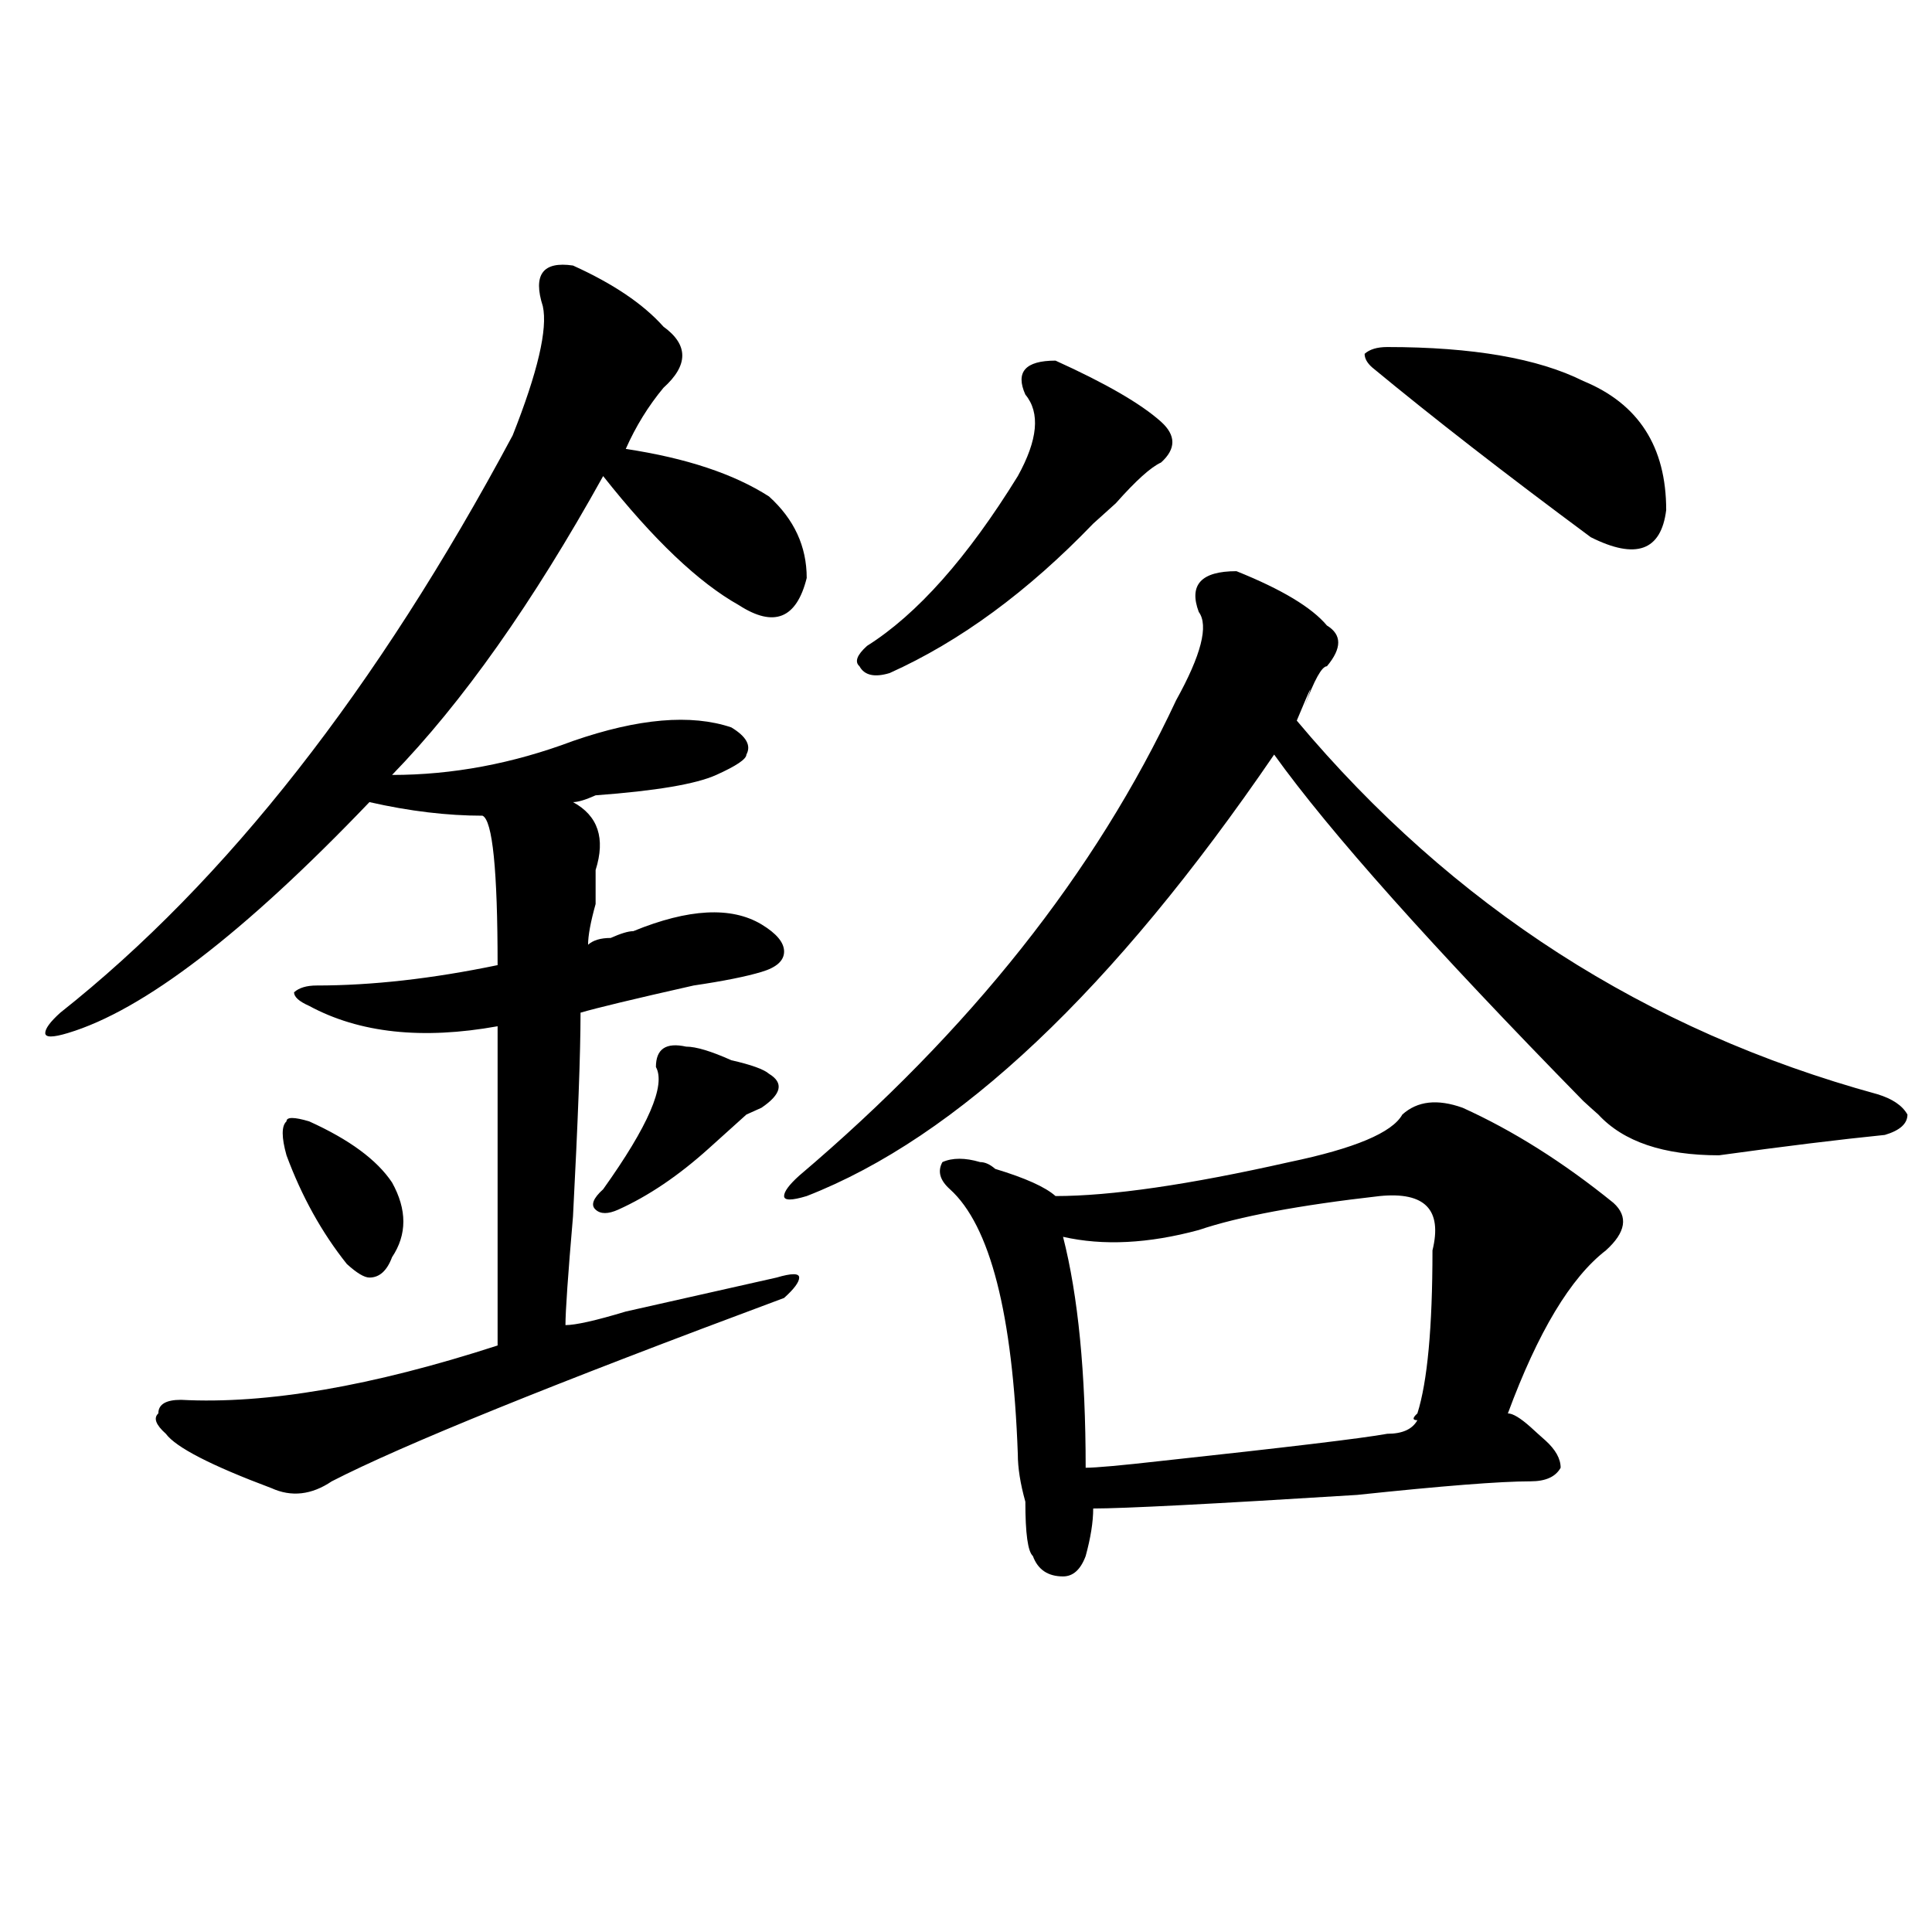 <?xml version="1.0" encoding="utf-8"?>
<!-- Generator: Adobe Illustrator 16.0.0, SVG Export Plug-In . SVG Version: 6.00 Build 0)  -->
<!DOCTYPE svg PUBLIC "-//W3C//DTD SVG 1.1//EN" "http://www.w3.org/Graphics/SVG/1.1/DTD/svg11.dtd">
<svg version="1.1" id="图层_1" xmlns="http://www.w3.org/2000/svg" xmlns:xlink="http://www.w3.org/1999/xlink" x="0px" y="0px"
	 width="1000px" height="1000px" viewBox="0 0 1000 1000" enable-background="new 0 0 1000 1000" xml:space="preserve">
<path d="M296.579,137.438c20.792,9.393,36.402,19.94,46.828,31.641c12.988,9.394,12.988,19.94,0,31.641
	c-7.805,9.394-14.329,19.94-19.512,31.641c31.219,4.724,55.913,12.909,74.145,24.609c12.988,11.755,19.512,25.817,19.512,42.188
	c-5.244,21.094-16.951,25.817-35.121,14.063c-20.853-11.7-44.267-33.948-70.242-66.797
	c-36.463,65.644-72.864,117.224-109.266,154.688c31.219,0,62.438-5.823,93.656-17.578c33.78-11.7,61.096-14.063,81.949-7.031
	c7.805,4.724,10.365,9.394,7.805,14.063c0,2.362-5.244,5.878-15.609,10.547c-10.427,4.724-31.219,8.239-62.438,10.547
	c-5.244,2.362-9.146,3.516-11.707,3.516c12.988,7.031,16.89,18.786,11.707,35.156c0,2.362,0,8.239,0,17.578
	c-2.622,9.394-3.902,16.425-3.902,21.094c2.561-2.308,6.463-3.516,11.707-3.516c5.183-2.308,9.085-3.516,11.707-3.516
	c28.597-11.7,50.73-12.854,66.34-3.516c7.805,4.724,11.707,9.394,11.707,14.063c0,4.724-3.902,8.239-11.707,10.547
	c-7.805,2.362-19.512,4.724-35.121,7.031c-31.219,7.031-50.73,11.755-58.535,14.063c0,21.094-1.342,56.25-3.902,105.469
	c-2.622,30.487-3.902,49.219-3.902,56.25c5.183,0,15.609-2.308,31.219-7.031c31.219-7.031,57.194-12.854,78.047-17.578
	c7.805-2.308,11.707-2.308,11.707,0c0,2.362-2.622,5.878-7.805,10.547c-119.692,44.55-197.739,76.19-234.141,94.922
	c-10.427,7.031-20.853,8.239-31.219,3.516c-31.219-11.7-49.45-21.094-54.633-28.125c-5.244-4.669-6.524-8.185-3.902-10.547
	c0-4.669,3.902-7.031,11.707-7.031c44.206,2.362,98.839-7.031,163.898-28.125c0-56.25,0-111.292,0-165.234
	c-39.023,7.031-71.584,3.516-97.559-10.547c-5.244-2.308-7.805-4.669-7.805-7.031c2.561-2.308,6.463-3.516,11.707-3.516
	c28.597,0,59.816-3.516,93.656-10.547c0-49.219-2.622-74.981-7.805-77.344c-18.231,0-37.743-2.308-58.535-7.031
	c-65.059,68.005-117.07,107.831-156.094,119.531c-7.805,2.362-11.707,2.362-11.707,0c0-2.308,2.561-5.823,7.805-10.547
	c85.852-67.95,163.898-167.542,234.141-298.828c12.988-32.794,18.17-55.042,15.609-66.797
	C275.725,142.161,280.969,135.13,296.579,137.438z M159.997,580.406c20.792,9.394,35.121,19.94,42.926,31.641
	c7.805,14.063,7.805,26.972,0,38.672c-2.622,7.031-6.524,10.547-11.707,10.547c-2.622,0-6.524-2.308-11.707-7.031
	c-13.049-16.37-23.414-35.156-31.219-56.25c-2.622-9.339-2.622-15.216,0-17.578C148.29,578.099,152.192,578.099,159.997,580.406z
	 M355.114,541.734c5.183,0,12.988,2.362,23.414,7.031c10.365,2.362,16.89,4.724,19.512,7.031c7.805,4.724,6.463,10.547-3.902,17.578
	l-7.805,3.516c-7.805,7.031-14.329,12.909-19.512,17.578c-15.609,14.063-31.219,24.609-46.828,31.641
	c-5.244,2.362-9.146,2.362-11.707,0c-2.622-2.308-1.342-5.823,3.902-10.547c23.414-32.794,32.499-53.888,27.316-63.281
	C339.504,542.942,344.687,539.427,355.114,541.734z M639.985,295.641c23.414,9.394,39.023,18.786,46.828,28.125
	c7.805,4.724,7.805,11.755,0,21.094c-2.622,0-6.524,7.031-11.707,21.094c5.183-14.063,3.902-11.7-3.902,7.031
	c80.608,96.13,180.788,160.565,300.48,193.359c7.805,2.362,12.988,5.878,15.609,10.547c0,4.724-3.902,8.239-11.707,10.547
	c-23.414,2.362-52.072,5.878-85.852,10.547c-28.658,0-49.45-7.031-62.438-21.094c-2.622-2.308-5.244-4.669-7.805-7.031
	c-78.047-79.651-131.399-139.417-159.996-179.297c-83.291,121.894-163.898,198.083-241.945,228.516
	c-7.805,2.362-11.707,2.362-11.707,0c0-2.308,2.561-5.823,7.805-10.547c88.412-74.981,153.472-156.995,195.117-246.094
	c12.988-23.401,16.89-38.672,11.707-45.703C615.229,302.672,621.754,295.641,639.985,295.641z M546.329,186.656
	c25.975,11.755,44.206,22.302,54.633,31.641c7.805,7.031,7.805,14.063,0,21.094c-5.244,2.362-13.049,9.394-23.414,21.094
	c-5.244,4.724-9.146,8.239-11.707,10.547c-33.841,35.156-68.962,60.974-105.363,77.344c-7.805,2.362-13.049,1.208-15.609-3.516
	c-2.622-2.308-1.342-5.823,3.902-10.547c25.975-16.37,52.011-45.703,78.047-87.891c10.365-18.731,11.707-32.794,3.902-42.188
	C525.475,192.534,530.719,186.656,546.329,186.656z M757.055,573.375c25.975,11.755,52.011,28.125,78.047,49.219
	c7.805,7.031,6.463,15.271-3.902,24.609c-18.231,14.063-35.121,42.188-50.73,84.375c2.561,0,6.463,2.362,11.707,7.031
	c2.561,2.362,5.183,4.724,7.805,7.031c5.183,4.724,7.805,9.394,7.805,14.063c-2.622,4.724-7.805,7.031-15.609,7.031
	c-15.609,0-45.548,2.362-89.754,7.031c-75.486,4.724-120.973,7.031-136.582,7.031c0,7.031-1.342,15.271-3.902,24.609
	c-2.622,7.031-6.524,10.547-11.707,10.547c-7.805,0-13.049-3.516-15.609-10.547c-2.622-2.308-3.902-11.7-3.902-28.125
	c-2.622-9.339-3.902-17.578-3.902-24.609c-2.622-72.62-14.329-118.323-35.121-137.109c-5.244-4.669-6.524-9.339-3.902-14.063
	c5.183-2.308,11.707-2.308,19.512,0c2.561,0,5.183,1.208,7.805,3.516c15.609,4.724,25.975,9.394,31.219,14.063
	c28.597,0,68.901-5.823,120.973-17.578c33.78-7.031,53.291-15.216,58.535-24.609C733.641,569.859,744.007,568.706,757.055,573.375z
	 M714.129,619.078c-41.645,4.724-72.864,10.547-93.656,17.578c-26.036,7.031-49.45,8.239-70.242,3.516
	c7.805,30.487,11.707,70.313,11.707,119.531c5.183,0,18.17-1.153,39.023-3.516c64.998-7.031,104.022-11.7,117.07-14.063
	c7.805,0,12.988-2.308,15.609-7.031c-2.622,0-2.622-1.153,0-3.516c5.183-16.37,7.805-44.495,7.805-84.375
	C746.629,626.109,737.543,616.771,714.129,619.078z M718.032,179.625c44.206,0,78.047,5.878,101.461,17.578
	c28.597,11.755,42.926,34.003,42.926,66.797c-2.622,21.094-15.609,25.817-39.023,14.063
	c-44.267-32.794-81.949-62.073-113.168-87.891c-2.622-2.308-3.902-4.669-3.902-7.031
	C708.885,180.833,712.788,179.625,718.032,179.625z"/>
</svg>
